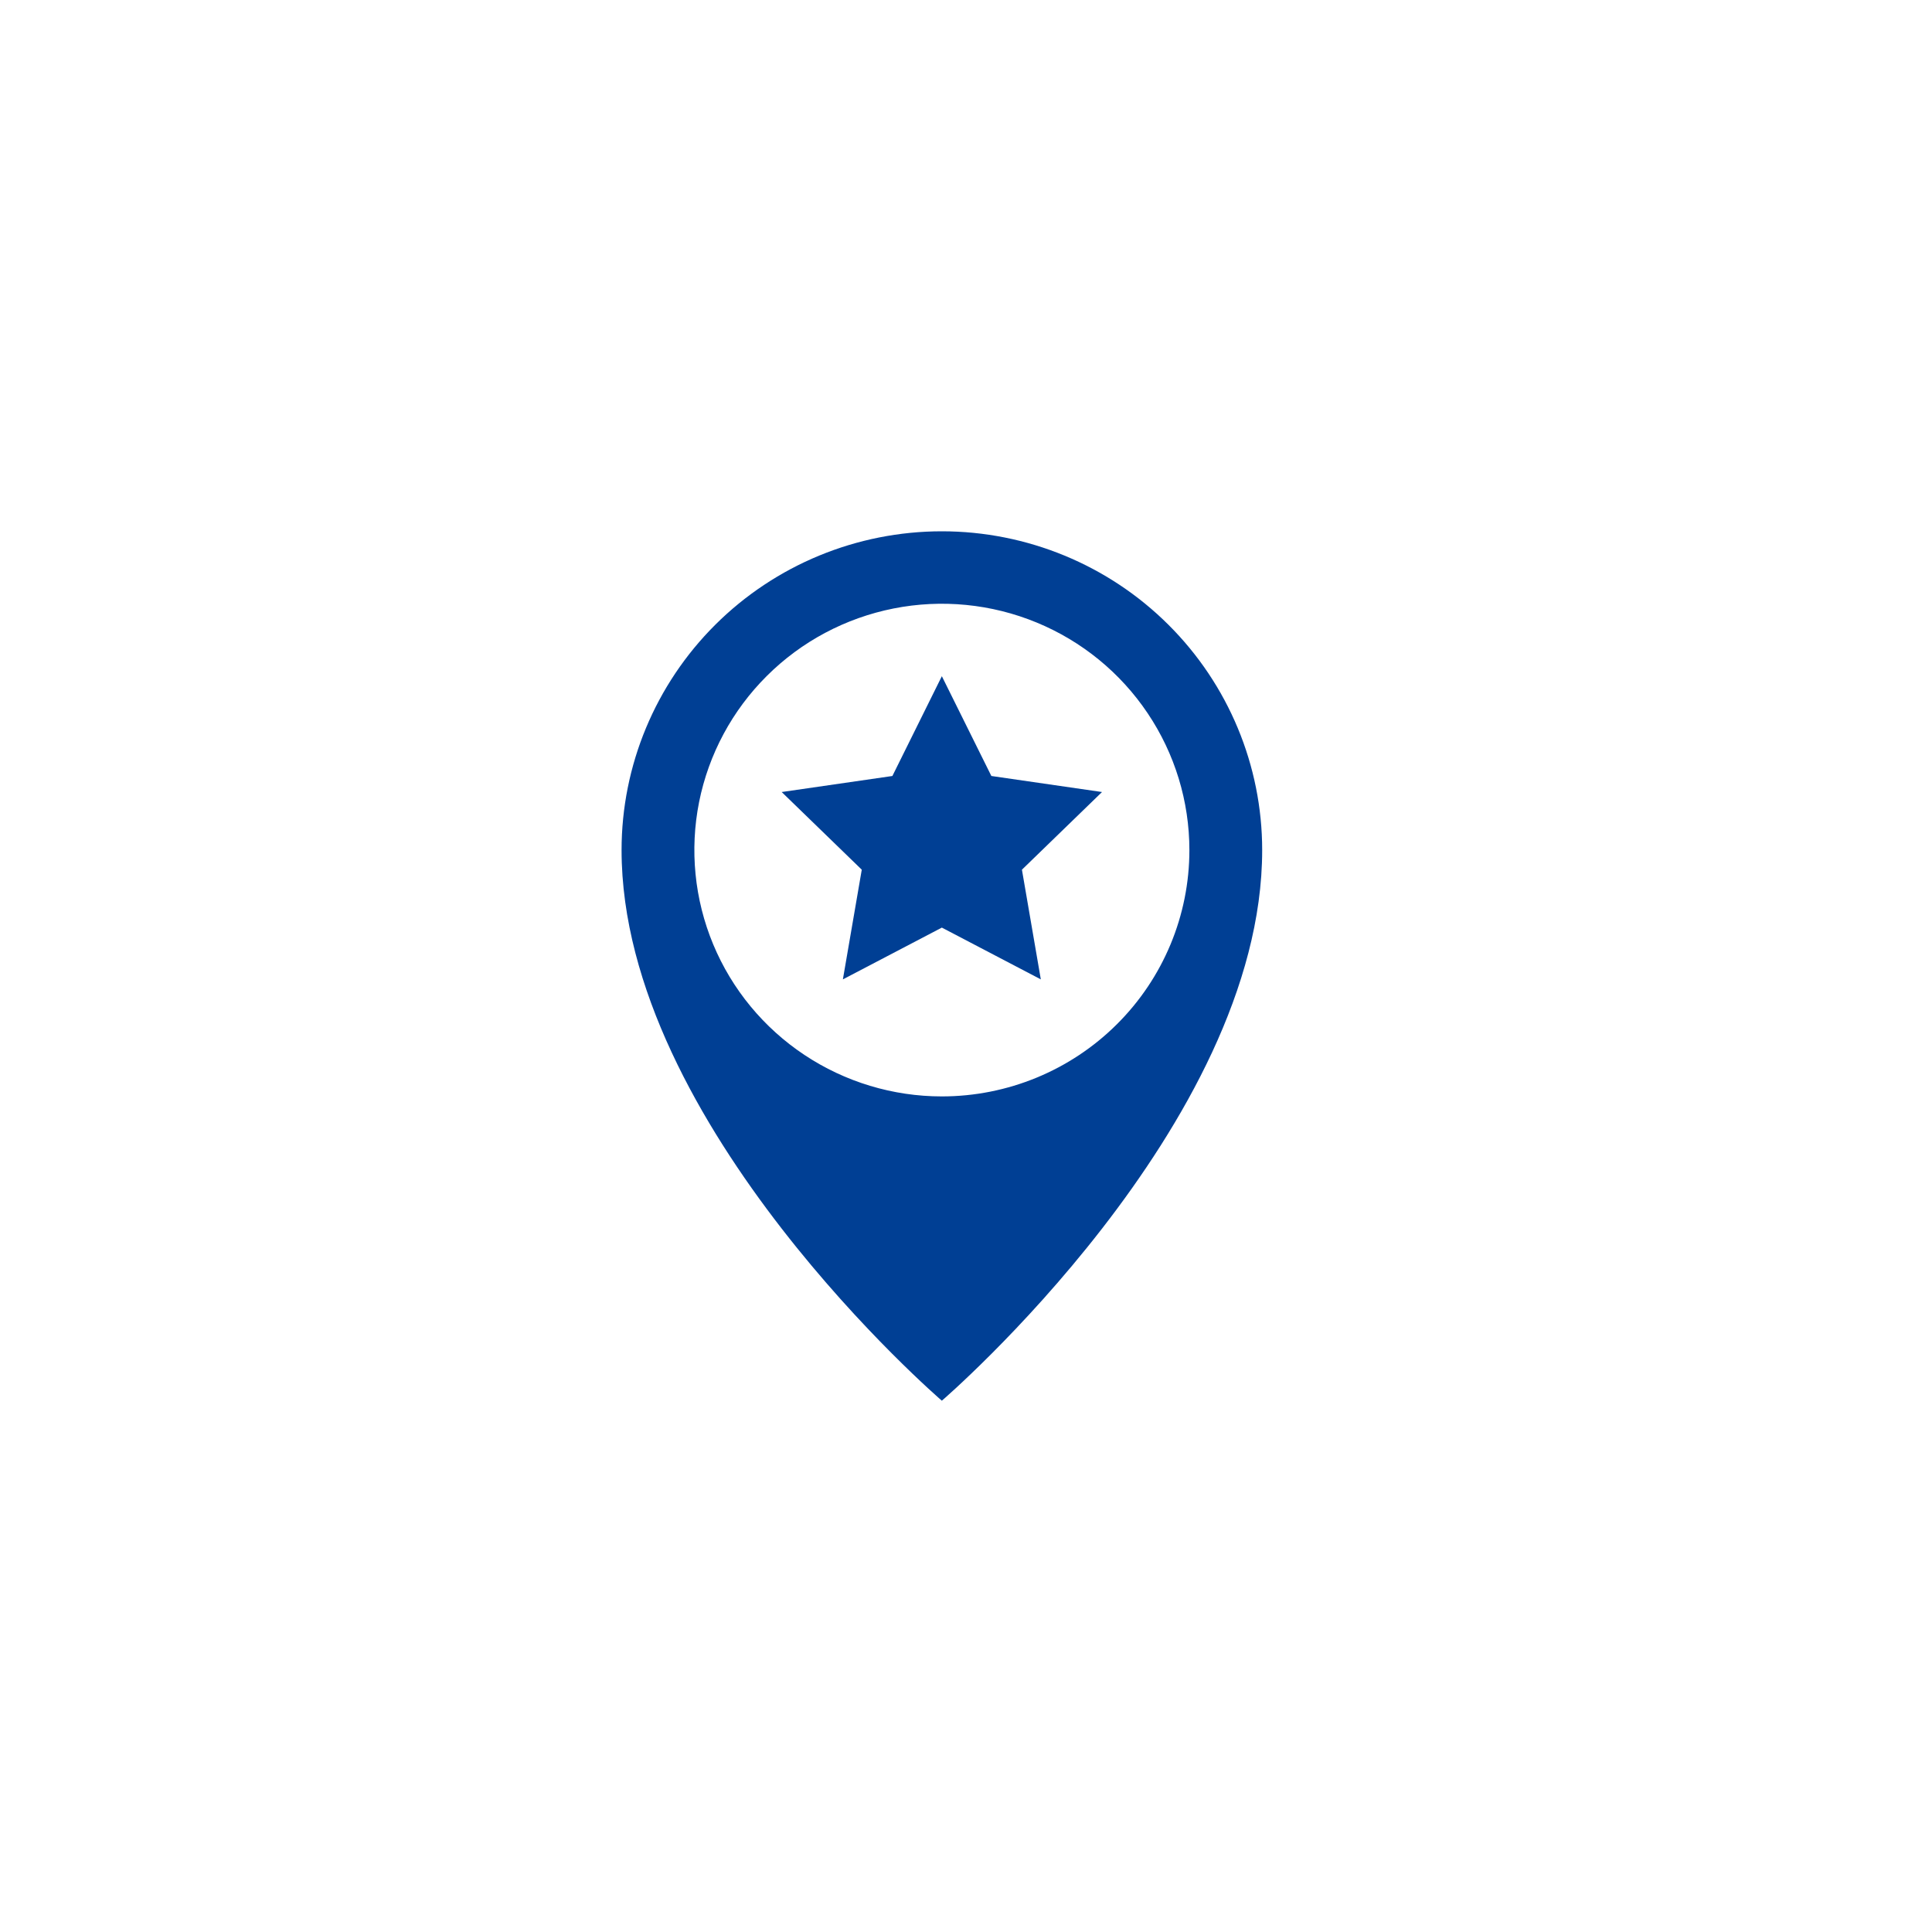 <svg width="40" height="40" viewBox="0 0 40 40" fill="none" xmlns="http://www.w3.org/2000/svg">
<g filter="url(#filter0_d_10542_2594)">
<rect x="3" y="2" width="34" height="34" rx="17" fill="white" shape-rendering="crispEdges"/>
<path d="M19.5 10C17.741 10 16.055 10.695 14.811 11.933C13.567 13.171 12.869 14.85 12.869 16.6C12.869 22.3 19.5 28 19.5 28C19.5 28 26.132 22.3 26.132 16.6C26.132 14.85 25.433 13.171 24.189 11.933C22.946 10.695 21.259 10 19.5 10ZM19.5 21.7C18.487 21.7 17.496 21.401 16.653 20.84C15.811 20.28 15.154 19.484 14.766 18.552C14.378 17.62 14.277 16.594 14.474 15.605C14.672 14.616 15.16 13.707 15.877 12.994C16.593 12.28 17.506 11.795 18.5 11.598C19.494 11.401 20.525 11.502 21.461 11.888C22.398 12.274 23.198 12.928 23.761 13.767C24.324 14.605 24.625 15.591 24.625 16.6C24.625 17.953 24.085 19.25 23.124 20.206C22.163 21.163 20.859 21.7 19.5 21.7Z" fill="#003F94"/>
<path d="M20.525 15.066L19.5 13L18.476 15.066L16.184 15.398L17.842 17.006L17.451 19.277L19.5 18.205L21.549 19.277L21.158 17.006L22.816 15.398L20.525 15.066Z" fill="#003F94"/>
</g>
<defs>
<filter id="filter0_d_10542_2594" x="0.7" y="0.7" width="38.6" height="38.6" filterUnits="userSpaceOnUse" color-interpolation-filters="sRGB">
<feFlood flood-opacity="0" result="BackgroundImageFix"/>
<feColorMatrix in="SourceAlpha" type="matrix" values="0 0 0 0 0 0 0 0 0 0 0 0 0 0 0 0 0 0 127 0" result="hardAlpha"/>
<feOffset dy="1"/>
<feGaussianBlur stdDeviation="1.15"/>
<feComposite in2="hardAlpha" operator="out"/>
<feColorMatrix type="matrix" values="0 0 0 0 0 0 0 0 0 0 0 0 0 0 0 0 0 0 0.15 0"/>
<feBlend mode="normal" in2="BackgroundImageFix" result="effect1_dropShadow_10542_2594"/>
<feBlend mode="normal" in="SourceGraphic" in2="effect1_dropShadow_10542_2594" result="shape"/>
</filter>
</defs>
</svg>
